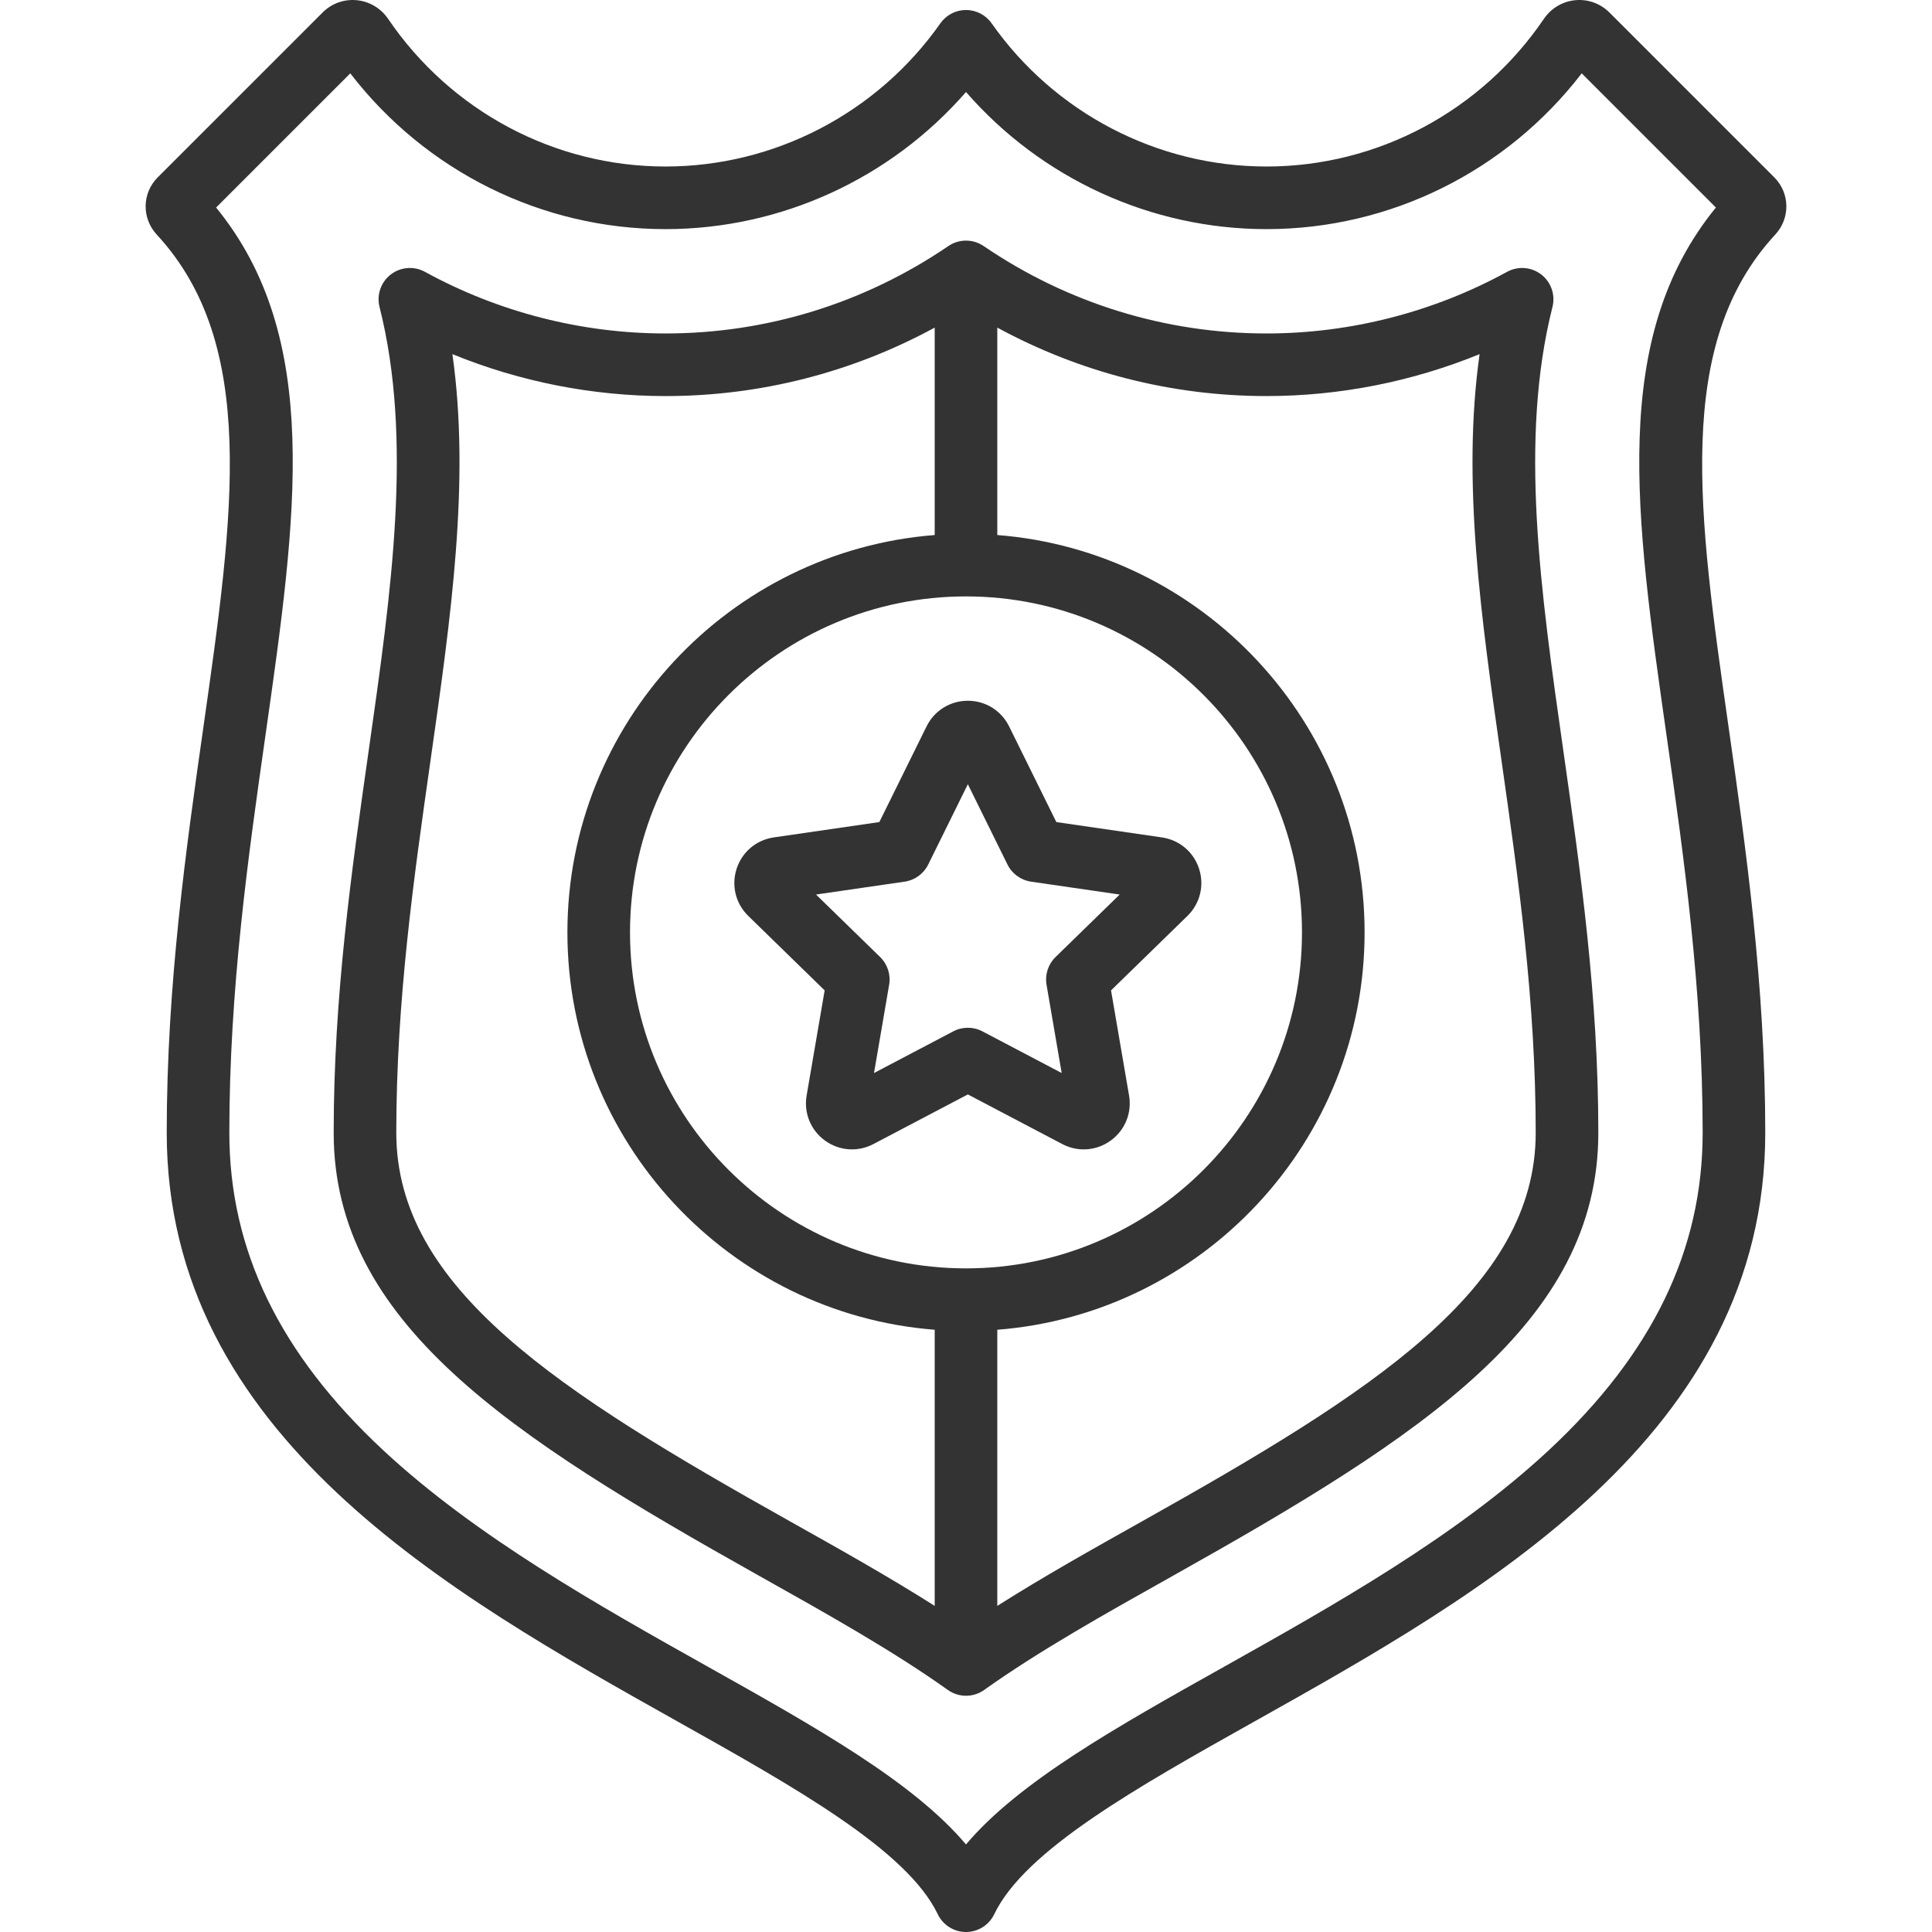<?xml version="1.0" encoding="utf-8"?>
<!-- Generator: Adobe Illustrator 16.0.0, SVG Export Plug-In . SVG Version: 6.00 Build 0)  -->
<!DOCTYPE svg PUBLIC "-//W3C//DTD SVG 1.1//EN" "http://www.w3.org/Graphics/SVG/1.1/DTD/svg11.dtd">
<svg version="1.1" id="Capa_1" xmlns="http://www.w3.org/2000/svg" xmlns:xlink="http://www.w3.org/1999/xlink" x="0px" y="0px"
	 width="512px" height="512px" viewBox="0 0 512 512" enable-background="new 0 0 512 512" xml:space="preserve">
<g>
	<path fill="#333333" d="M470.215,47.017l-43.71-43.71c-2.387-2.386-5.675-3.574-9.026-3.256c-3.377,0.32-6.413,2.122-8.33,4.943
		c-16.651,24.504-44.131,39.134-73.511,39.134c-28.919,0-56.151-14.188-72.85-37.952C261.234,3.965,258.702,2.65,256,2.65
		s-5.233,1.315-6.788,3.526c-16.7,23.764-43.934,37.952-72.85,37.952c-29.38,0-56.86-14.63-73.509-39.129
		c-1.917-2.824-4.953-4.627-8.329-4.948c-3.349-0.319-6.642,0.87-9.029,3.256L41.788,47.015c-4.157,4.154-4.266,10.81-0.253,15.152
		C68.366,91.197,61.981,135.995,53.9,192.71c-4.554,31.956-9.715,68.176-9.715,107.475c0,80.109,74.968,122.149,135.205,155.93
		c31.369,17.591,60.997,34.205,69.128,51.174c1.379,2.879,4.288,4.711,7.481,4.711s6.102-1.832,7.481-4.711
		c8.131-16.968,37.759-33.583,69.128-51.174c60.237-33.781,135.205-75.82,135.205-155.93c0-39.3-5.161-75.519-9.715-107.475
		c-8.082-56.715-14.465-101.514,12.365-130.542C474.479,57.826,474.369,51.169,470.215,47.017z M441.674,195.052
		c4.476,31.409,9.549,67.011,9.549,105.134c0,31.058-13.321,58.564-40.727,84.095c-24.641,22.954-57.24,41.235-86.002,57.364
		c-28.846,16.177-54.467,30.544-68.494,47.153c-14.027-16.609-39.648-30.977-68.494-47.153
		c-28.761-16.129-61.362-34.41-86.002-57.364c-27.405-25.53-40.727-53.037-40.727-84.095c0-38.123,5.074-73.725,9.549-105.134
		C78.693,136.329,85.373,89.47,57.271,54.996l35.559-35.559c19.975,25.962,50.751,41.284,83.532,41.284
		c30.635,0,59.671-13.409,79.638-36.339c19.966,22.928,49.004,36.339,79.638,36.339c32.781,0,63.558-15.322,83.532-41.284
		l35.56,35.56C426.63,89.469,433.307,136.329,441.674,195.052z"/>
	<path fill="#333333" d="M411.421,81.342c0.808-3.2-0.357-6.574-2.968-8.593c-2.609-2.019-6.169-2.298-9.063-0.712
		c-19.494,10.686-41.54,16.334-63.752,16.334c-26.8,0-52.724-8.01-74.967-23.166c-2.817-1.919-6.523-1.919-9.341,0
		c-22.243,15.156-48.167,23.166-74.967,23.166c-22.211,0-44.256-5.647-63.753-16.334c-2.891-1.586-6.452-1.306-9.062,0.712
		c-2.609,2.02-3.775,5.394-2.968,8.593c8.873,35.14,3.165,75.199-2.88,117.622c-4.557,31.987-9.27,65.062-9.27,101.221
		c0,50.307,46.67,80.365,112.603,117.34c18.319,10.273,35.623,19.977,50.155,30.328c1.44,1.026,3.127,1.54,4.813,1.54
		c1.688,0,3.374-0.514,4.814-1.54c14.532-10.353,31.836-20.055,50.154-30.328c65.933-36.975,112.604-67.033,112.604-117.34
		c0-36.167-4.714-69.245-9.273-101.233C408.254,156.542,402.546,116.483,411.421,81.342z M256,336.133
		c-49.097,0-89.04-39.942-89.04-89.039s39.943-89.04,89.04-89.04s89.039,39.943,89.039,89.04S305.097,336.133,256,336.133z
		 M105.02,300.186c0-34.982,4.629-67.466,9.105-98.892c5.385-37.796,10.517-73.794,5.768-107.441
		c17.88,7.3,37.119,11.11,56.469,11.11c25.074,0,49.456-6.243,71.342-18.144v54.97c-54.383,4.245-97.335,49.853-97.335,105.305
		s42.953,101.062,97.335,105.306v73.176c-11.961-7.591-24.977-14.905-38.558-22.521C148.178,368.864,105.02,341.471,105.02,300.186z
		 M302.854,403.055c-13.582,7.616-26.597,14.931-38.559,22.521V352.4c54.383-4.245,97.336-49.854,97.336-105.306
		s-42.953-101.061-97.336-105.305V86.818c21.887,11.901,46.27,18.144,71.343,18.144c19.351,0,38.589-3.809,56.469-11.11
		c-4.749,33.647,0.382,69.646,5.767,107.441c4.478,31.416,9.106,63.902,9.106,98.892
		C406.979,341.471,363.822,368.864,302.854,403.055z"/>
	<path fill="#333333" d="M307.915,221.922l-27.974-4.065l-12.512-25.348c-2.068-4.195-6.262-6.802-10.941-6.802
		c-4.679,0-8.872,2.606-10.941,6.801l-12.511,25.349l-27.976,4.065c-4.63,0.672-8.403,3.854-9.847,8.304
		c-1.446,4.45-0.262,9.241,3.087,12.506l20.242,19.731l-4.777,27.86c-0.792,4.611,1.067,9.184,4.852,11.934
		c3.785,2.752,8.709,3.105,12.851,0.93l25.021-13.154l25.022,13.154c1.801,0.947,3.749,1.414,5.688,1.414
		c2.52,0,5.022-0.789,7.162-2.344c3.785-2.75,5.645-7.322,4.852-11.933l-4.777-27.861l20.242-19.73
		c3.35-3.265,4.533-8.058,3.088-12.508S312.545,222.594,307.915,221.922z M279.73,253.627c-1.956,1.906-2.848,4.652-2.385,7.343
		l4.012,23.393l-21.008-11.045c-2.418-1.27-5.303-1.27-7.72,0l-21.008,11.045l4.012-23.393c0.462-2.691-0.43-5.437-2.385-7.342
		l-16.995-16.567l23.487-3.413c2.702-0.393,5.038-2.089,6.246-4.539l10.503-21.282l10.503,21.282
		c1.209,2.448,3.544,4.146,6.246,4.539l23.486,3.413L279.73,253.627z"/>
</g>
</svg>
